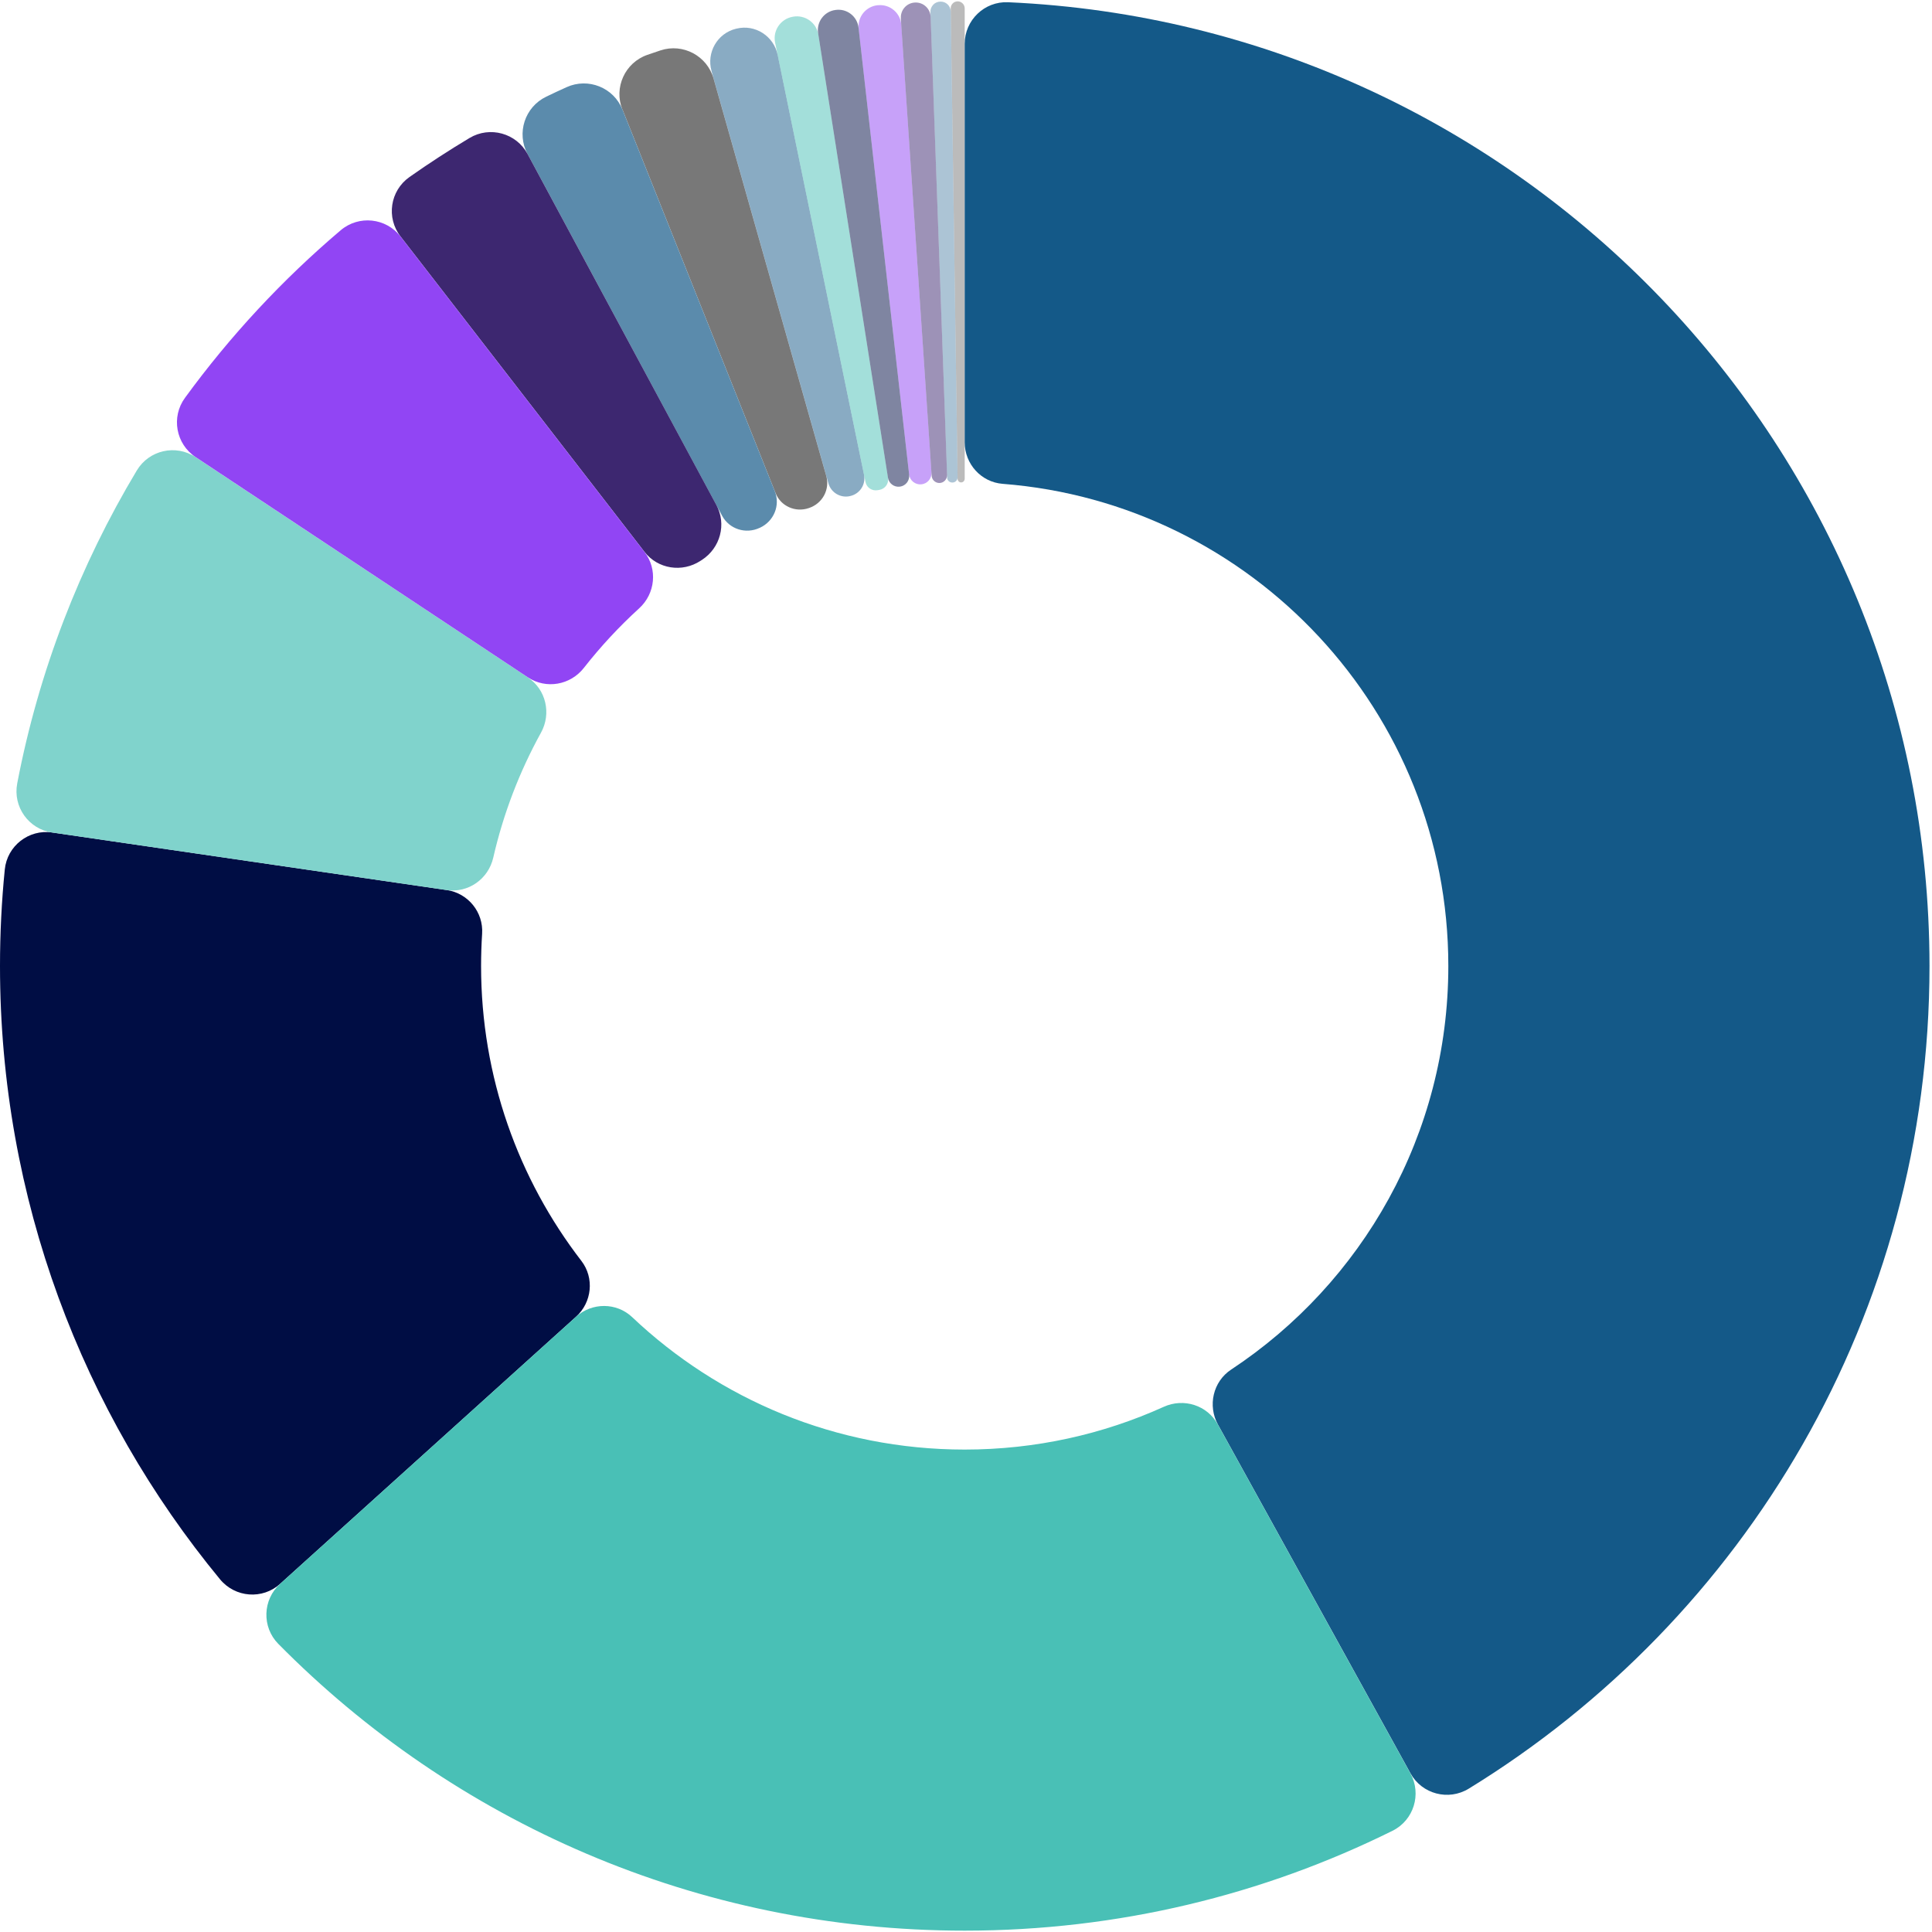 <?xml version="1.0" encoding="UTF-8"?> <svg xmlns="http://www.w3.org/2000/svg" width="714" height="714" viewBox="0 0 714 714" fill="none"><g clip-path="url(#clip0_5038_894)"><path opacity="0.5" d="M356.519 3.095V176.962C356.519 177.597 356.058 178.135 355.462 178.269H354.924C354.347 178.135 353.886 177.597 353.886 176.962L351.349 3.018C351.387 1.615 352.521 0.5 353.924 0.5C355.328 0.5 356.519 1.653 356.519 3.095Z" fill="#787878"></path><path d="M230.054 40.502L286.626 182.249C288.548 187.074 293.931 189.457 298.852 187.785C298.909 187.766 298.967 187.746 299.025 187.727C303.965 186.055 306.771 180.884 305.349 175.867L263.713 29.046C261.329 20.626 252.391 15.878 244.087 18.627C242.472 19.165 240.838 19.723 239.223 20.28C230.958 23.163 226.767 32.371 230.016 40.502H230.054Z" fill="#787878"></path><path d="M194.955 56.88L266.866 190.61C269.538 195.57 275.612 197.473 280.706 195.089C280.764 195.07 280.822 195.032 280.898 195.012C285.992 192.629 288.434 186.766 286.338 181.537L230.055 40.521C226.806 32.371 217.387 28.584 209.391 32.217C206.873 33.351 204.355 34.524 201.856 35.735C193.955 39.541 190.803 49.172 194.955 56.899V56.88Z" fill="#5B8BAC"></path><path opacity="0.5" d="M262.945 26.258L306.157 178.635C307.137 182.095 310.693 184.171 314.192 183.325L314.326 183.287C317.844 182.441 320.035 178.962 319.305 175.405L287.396 20.28C285.973 13.36 279.091 8.9 272.229 10.573C272.152 10.592 272.056 10.611 271.979 10.63C265.097 12.303 261.022 19.434 262.964 26.258H262.945Z" fill="#145988"></path><path d="M148.032 87.405L238.147 203.912C243.107 210.314 252.103 211.698 258.888 207.257C259.061 207.142 259.254 207.026 259.427 206.911C266.193 202.509 268.577 193.744 264.751 186.631L194.974 56.918C190.822 49.191 181.037 46.5 173.521 50.998C166.005 55.496 158.547 60.34 151.339 65.415C144.13 70.489 142.669 80.485 148.032 87.405Z" fill="#3D2770"></path><path opacity="0.5" d="M317.324 10.611L335.97 175.329C336.22 177.578 338.219 179.192 340.468 179C342.717 178.789 344.39 176.828 344.236 174.598L333.087 9.208C332.798 4.825 328.954 1.538 324.571 1.923C324.514 1.923 324.456 1.923 324.417 1.923C320.035 2.326 316.844 6.248 317.344 10.611H317.324Z" fill="#9145F4"></path><path opacity="0.5" d="M347.561 0.596C347.561 0.596 347.504 0.596 347.484 0.596C345.408 0.635 343.774 2.403 343.851 4.479L350.022 176.52C350.06 177.558 350.925 178.366 351.982 178.327C351.982 178.327 352.002 178.327 352.021 178.327C353.059 178.308 353.885 177.462 353.885 176.424L351.367 4.287C351.329 2.211 349.637 0.539 347.561 0.596Z" fill="#5B8BAC"></path><path opacity="0.5" d="M332.914 6.805L344.313 175.847C344.409 177.385 345.735 178.577 347.292 178.5C348.83 178.423 350.061 177.097 350.003 175.559L343.929 6.247C343.813 3.191 341.237 0.788 338.2 0.942C338.162 0.942 338.123 0.942 338.085 0.942C335.029 1.096 332.722 3.749 332.933 6.805H332.914Z" fill="#3D2770"></path><path opacity="0.5" d="M286.454 15.763L319.862 178.154C320.285 180.211 322.284 181.537 324.36 181.153C324.572 181.115 324.802 181.076 325.014 181.038C327.09 180.672 328.512 178.731 328.186 176.636L302.447 12.841C301.755 8.381 297.506 5.363 293.066 6.171C293.008 6.171 292.951 6.19 292.893 6.209C288.453 7.017 285.531 11.342 286.454 15.763Z" fill="#49C0B6"></path><path opacity="0.5" d="M302.351 12.264L328.167 176.559C328.493 178.673 330.454 180.134 332.588 179.846C334.721 179.558 336.221 177.616 335.99 175.482L317.287 10.227C316.806 6.056 313 3.095 308.848 3.672C308.79 3.672 308.752 3.672 308.694 3.691C304.561 4.268 301.697 8.132 302.351 12.245V12.264Z" fill="#000D44"></path><path d="M356.52 16.205V163.487C356.52 171.445 362.594 178.192 370.533 178.807C462.685 185.958 535.25 262.983 535.25 357C535.25 419.319 503.36 474.199 454.996 506.147C448.288 510.568 446.25 519.487 450.133 526.523L521.256 655.352C525.504 663.041 535.308 665.617 542.805 661.022C644.934 598.338 713.077 485.617 713.077 356.981C713.039 165.448 562.008 9.227 372.551 0.827C363.805 0.442 356.52 7.458 356.52 16.205Z" fill="#145988"></path><path d="M19.299 307.656C10.63 306.387 2.633 312.615 1.768 321.342C0.596 333.068 0 344.967 0 357C0 443.078 30.525 522.044 81.311 583.652C86.905 590.438 97.016 591.226 103.532 585.325L212.87 486.636C218.79 481.292 219.713 472.277 214.85 465.972C191.61 435.812 177.789 398.021 177.789 357C177.789 352.983 177.923 349.003 178.173 345.063C178.692 337.086 172.964 330.069 165.044 328.916L19.28 307.656H19.299Z" fill="#000D44"></path><path d="M195.069 250.335L72.276 168.947C64.972 164.102 55.091 166.332 50.574 173.848C29.525 208.929 14.32 247.951 6.362 289.529C4.709 298.141 10.572 306.406 19.261 307.675L165.044 328.935C173.04 330.108 180.479 324.86 182.286 316.979C186.035 300.601 192.032 285.089 199.933 270.768C203.835 263.694 201.797 254.813 195.069 250.354V250.335Z" fill="#80D3CC"></path><path d="M238.147 203.931L148.032 87.424C142.669 80.484 132.596 79.427 125.907 85.098C104.358 103.378 85.021 124.177 68.355 147.033C63.184 154.107 64.972 164.083 72.295 168.927L195.069 250.315C201.816 254.794 210.793 253.198 215.772 246.836C221.962 238.935 228.805 231.573 236.205 224.826C242.184 219.386 243.106 210.332 238.147 203.931Z" fill="#9145F4"></path><path d="M450.056 526.408C446.154 519.314 437.465 516.566 430.084 519.91C407.651 530.06 382.739 535.711 356.519 535.711C308.905 535.711 265.655 517.104 233.63 486.771C227.844 481.292 218.79 481.292 212.87 486.636L103.532 585.324C97.035 591.187 96.708 601.298 102.859 607.526C167.485 672.96 257.254 713.5 356.5 713.5C413.283 713.5 466.972 700.217 514.624 676.593C522.467 672.71 525.466 663.041 521.237 655.371L450.037 526.388L450.056 526.408Z" fill="#49C0B6"></path><path d="M91.845 595.878L91.864 595.858L91.845 595.878Z" fill="#00FF0C"></path><path d="M91.864 595.858L223.846 476.737L91.864 595.858Z" fill="#00FF0C"></path></g><defs><clipPath id="clip0_5038_894"><rect width="713.038" height="713" fill="white" transform="translate(0 0.5)"></rect></clipPath></defs></svg> 